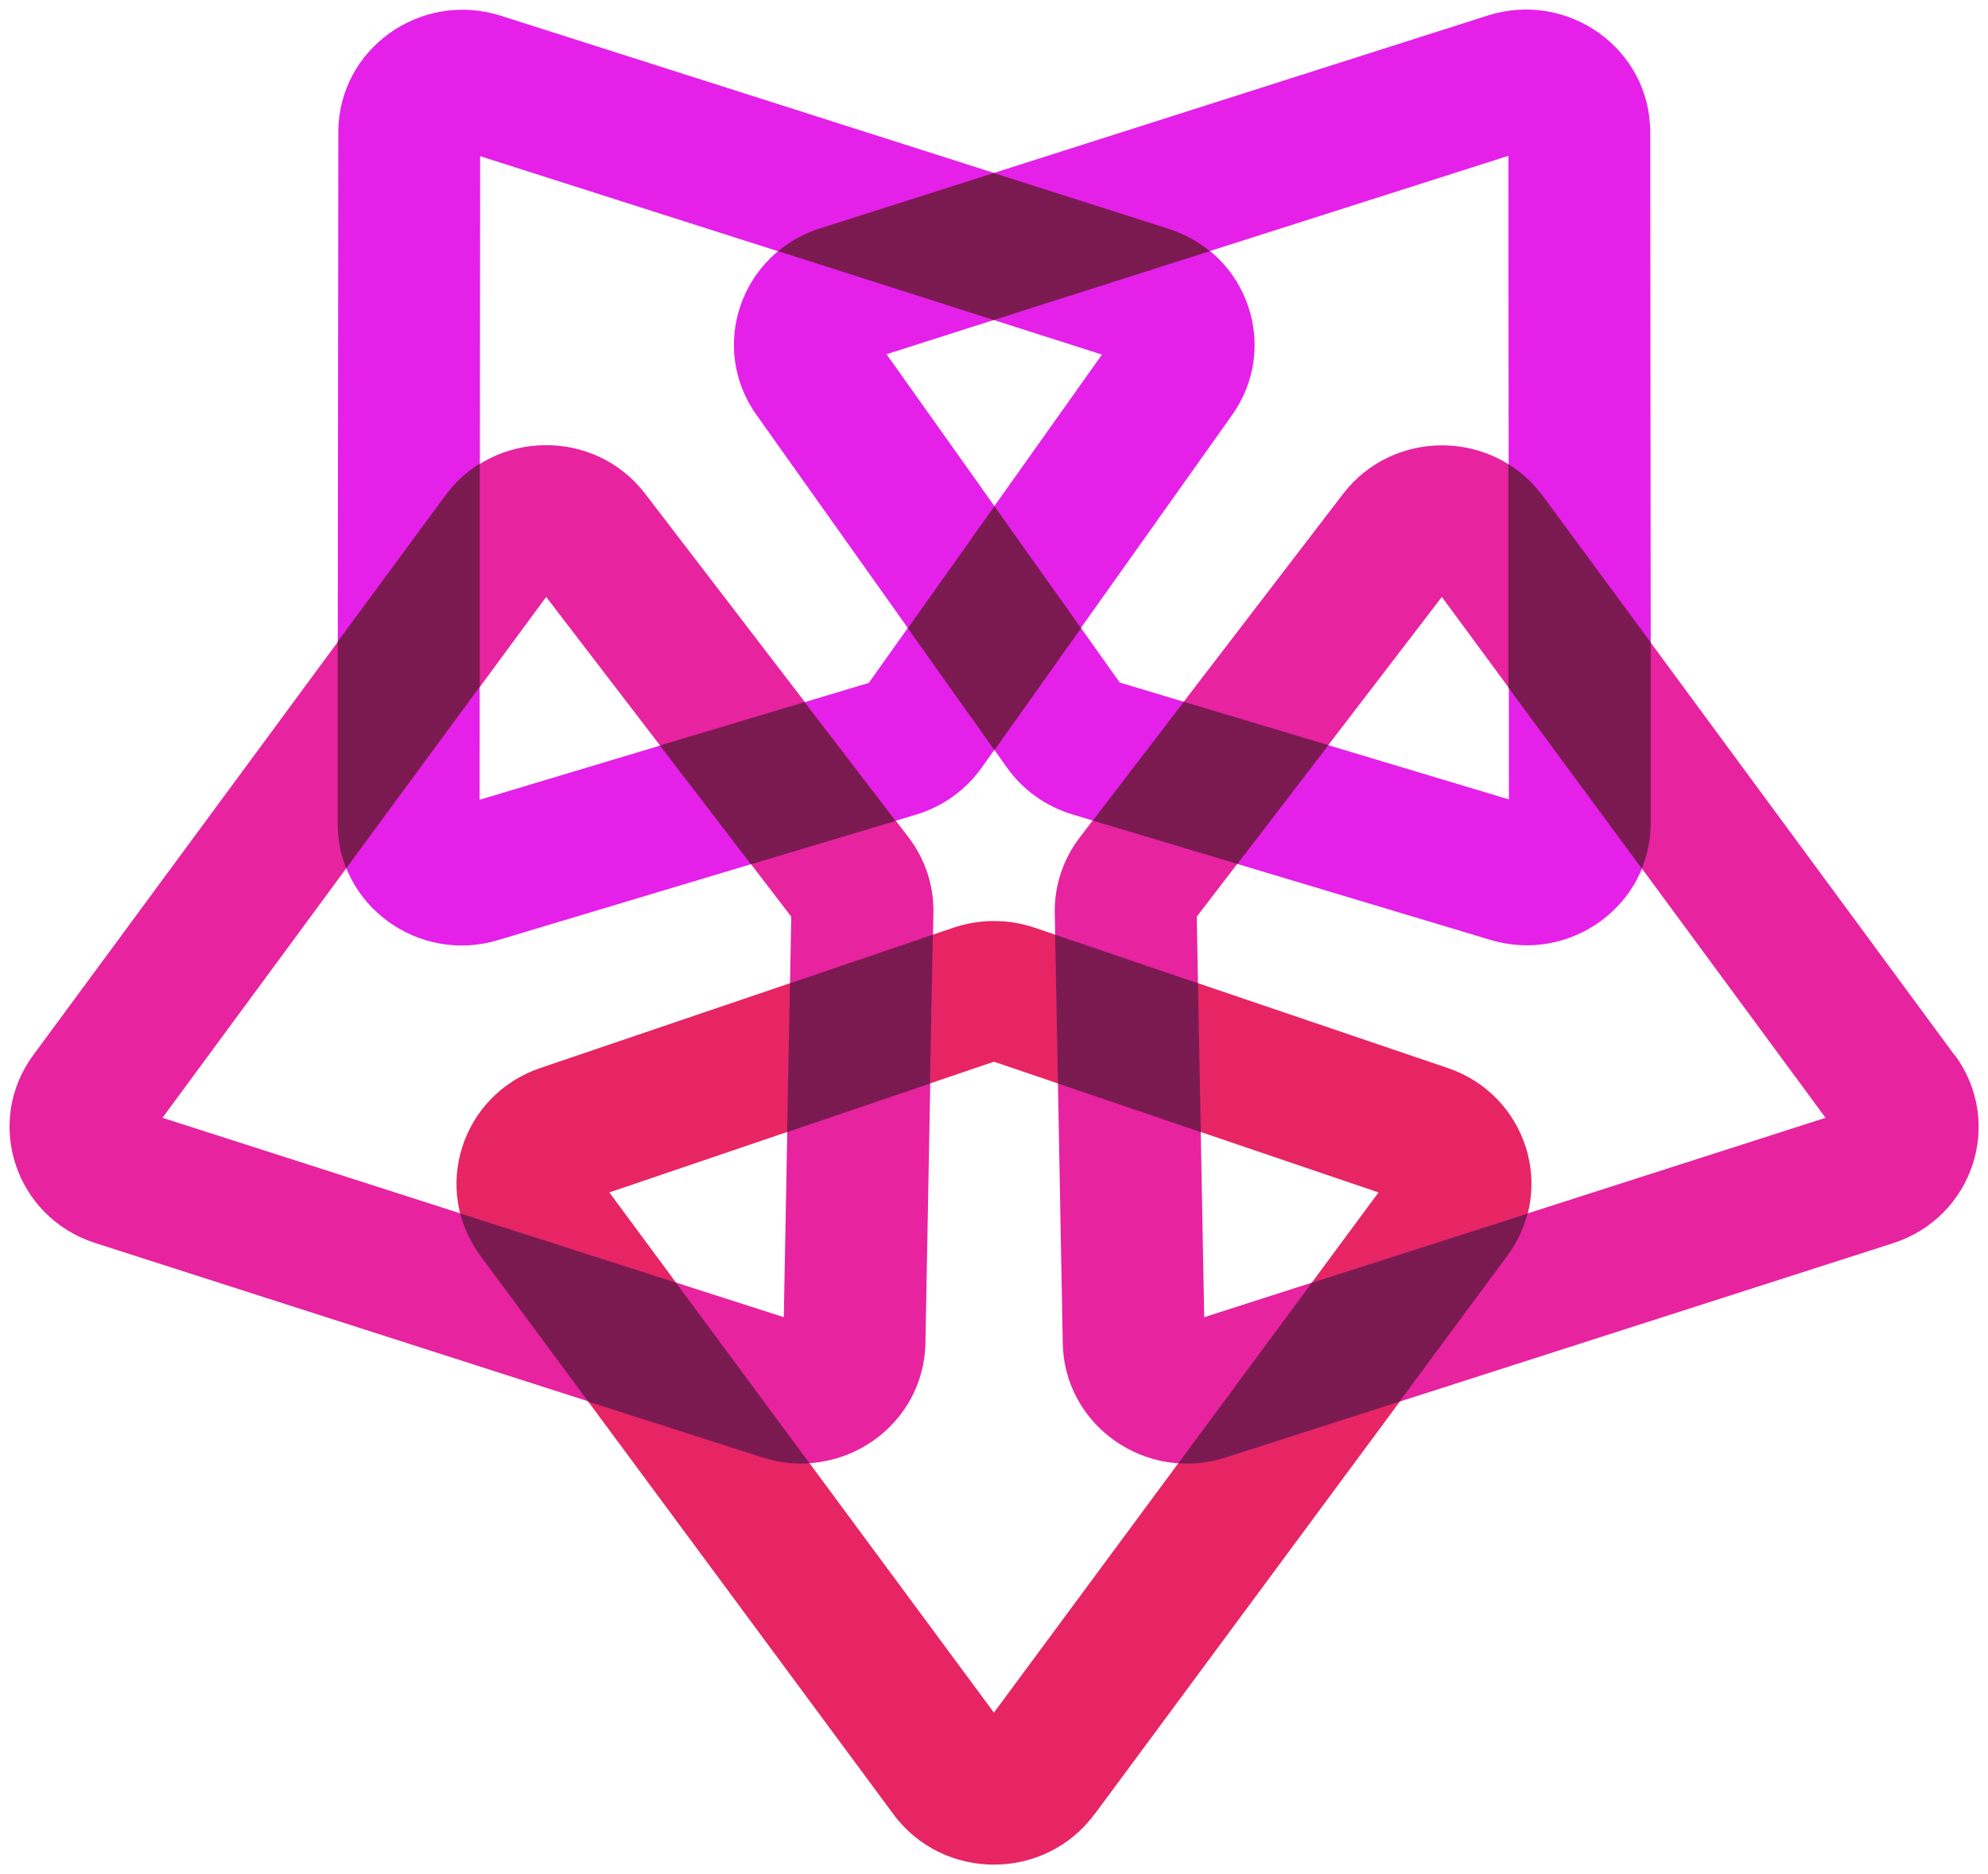 <svg width="105" height="99" viewBox="0 0 105 99" fill="none" xmlns="http://www.w3.org/2000/svg">
<g clip-path="url(#clip0_5646_20073)">
<path d="M57.802 95.841C55.177 99.385 49.815 99.385 47.191 95.841L25.369 66.331C22.773 62.823 24.366 57.839 28.537 56.417L50.359 49.005C51.746 48.535 53.255 48.535 54.643 49.005L76.464 56.417C80.636 57.839 82.22 62.814 79.633 66.331L57.811 95.841H57.802ZM52.496 90.469L72.809 62.99L52.496 56.085L32.184 62.99L52.496 90.469Z" fill="#E72564"/>
<path d="M103.253 55.744C105.868 59.297 104.209 64.319 99.972 65.676L64.728 76.992C60.538 78.34 56.216 75.312 56.132 70.965L55.71 48.239C55.682 46.79 56.151 45.378 57.032 44.233L70.933 26.095C73.586 22.625 78.891 22.68 81.478 26.197L103.244 55.753L103.253 55.744ZM96.42 59.048L76.154 31.532L63.209 48.424L63.603 69.58L96.42 59.048Z" fill="#E723A0"/>
<path d="M78.573 0.822C82.809 -0.526 87.149 2.576 87.159 6.96L87.196 43.467C87.196 47.805 82.941 50.916 78.723 49.651L56.648 43.024C55.242 42.599 54.023 41.731 53.18 40.541L39.953 21.914C37.422 18.351 39.11 13.403 43.309 12.065L78.573 0.822ZM79.66 8.234L46.824 18.711L59.141 36.055L79.697 42.23L79.669 8.243L79.66 8.234Z" fill="#E520E9"/>
<path d="M26.456 0.832C22.219 -0.516 17.879 2.586 17.869 6.97L17.832 43.477C17.832 47.815 22.088 50.926 26.306 49.661L48.381 43.034C49.787 42.609 51.005 41.741 51.849 40.551L65.075 21.924C67.606 18.36 65.919 13.413 61.719 12.075L26.456 0.832ZM25.368 8.253L58.204 18.73L45.887 36.074L25.331 42.249L25.359 8.262L25.368 8.253Z" fill="#E520E9"/>
<path d="M1.758 55.734C-0.858 59.288 0.802 64.309 5.038 65.666L40.283 76.982C44.473 78.33 48.794 75.302 48.879 70.955L49.3 48.229C49.329 46.78 48.86 45.368 47.979 44.223L34.078 26.085C31.425 22.615 26.12 22.67 23.532 26.187L1.758 55.734ZM8.582 59.047L28.847 31.532L41.792 48.423L41.398 69.579L8.582 59.047Z" fill="#E723A0"/>
<path d="M73.916 74.039L79.615 66.332C80.13 65.63 80.477 64.874 80.684 64.107L69.285 67.763L62.236 77.298C63.052 77.353 63.895 77.261 64.73 76.993L73.925 74.039H73.916Z" fill="#7B1A51"/>
<path d="M55.728 49.375L55.879 57.239L63.424 59.805L63.274 51.941L55.728 49.375Z" fill="#7B1A51"/>
<path d="M87.176 33.923L81.486 26.198C80.971 25.505 80.352 24.942 79.668 24.518V36.323L86.717 45.886C87.017 45.148 87.186 44.335 87.186 43.468V33.923H87.176Z" fill="#7B1A51"/>
<path d="M65.356 45.638L57.717 43.349L62.525 37.072L70.165 39.361L65.356 45.638Z" fill="#7B1A51"/>
<path d="M52.523 39.628L57.098 33.185L52.523 26.742L47.949 33.185L52.523 39.628Z" fill="#7B1A51"/>
<path d="M41.098 13.267C41.726 12.75 42.466 12.334 43.3 12.067L52.487 9.141L61.72 12.085C62.544 12.353 63.276 12.759 63.904 13.267L52.487 16.904L41.098 13.267Z" fill="#7B1A51"/>
<path d="M47.302 43.367L42.493 37.09L34.853 39.379L39.662 45.656L47.302 43.367Z" fill="#7B1A51"/>
<path d="M18.29 45.859L25.339 36.278V24.49C24.655 24.915 24.027 25.478 23.511 26.189L17.84 33.887V43.487C17.831 44.336 17.99 45.139 18.281 45.868L18.29 45.859Z" fill="#7B1A51"/>
<path d="M49.27 49.375L41.724 51.941L41.574 59.805L49.12 57.239L49.27 49.375Z" fill="#7B1A51"/>
<path d="M42.756 77.297L35.697 67.753L24.309 64.098C24.505 64.873 24.862 65.639 25.377 66.341L31.067 74.039L40.281 76.993C41.115 77.26 41.95 77.353 42.756 77.297Z" fill="#7B1A51"/>
</g>
<defs>
<clipPath id="clip0_5646_20073">
<rect width="104" height="98" fill="white" transform="translate(0.5 0.5)"/>
</clipPath>
</defs>
</svg>
